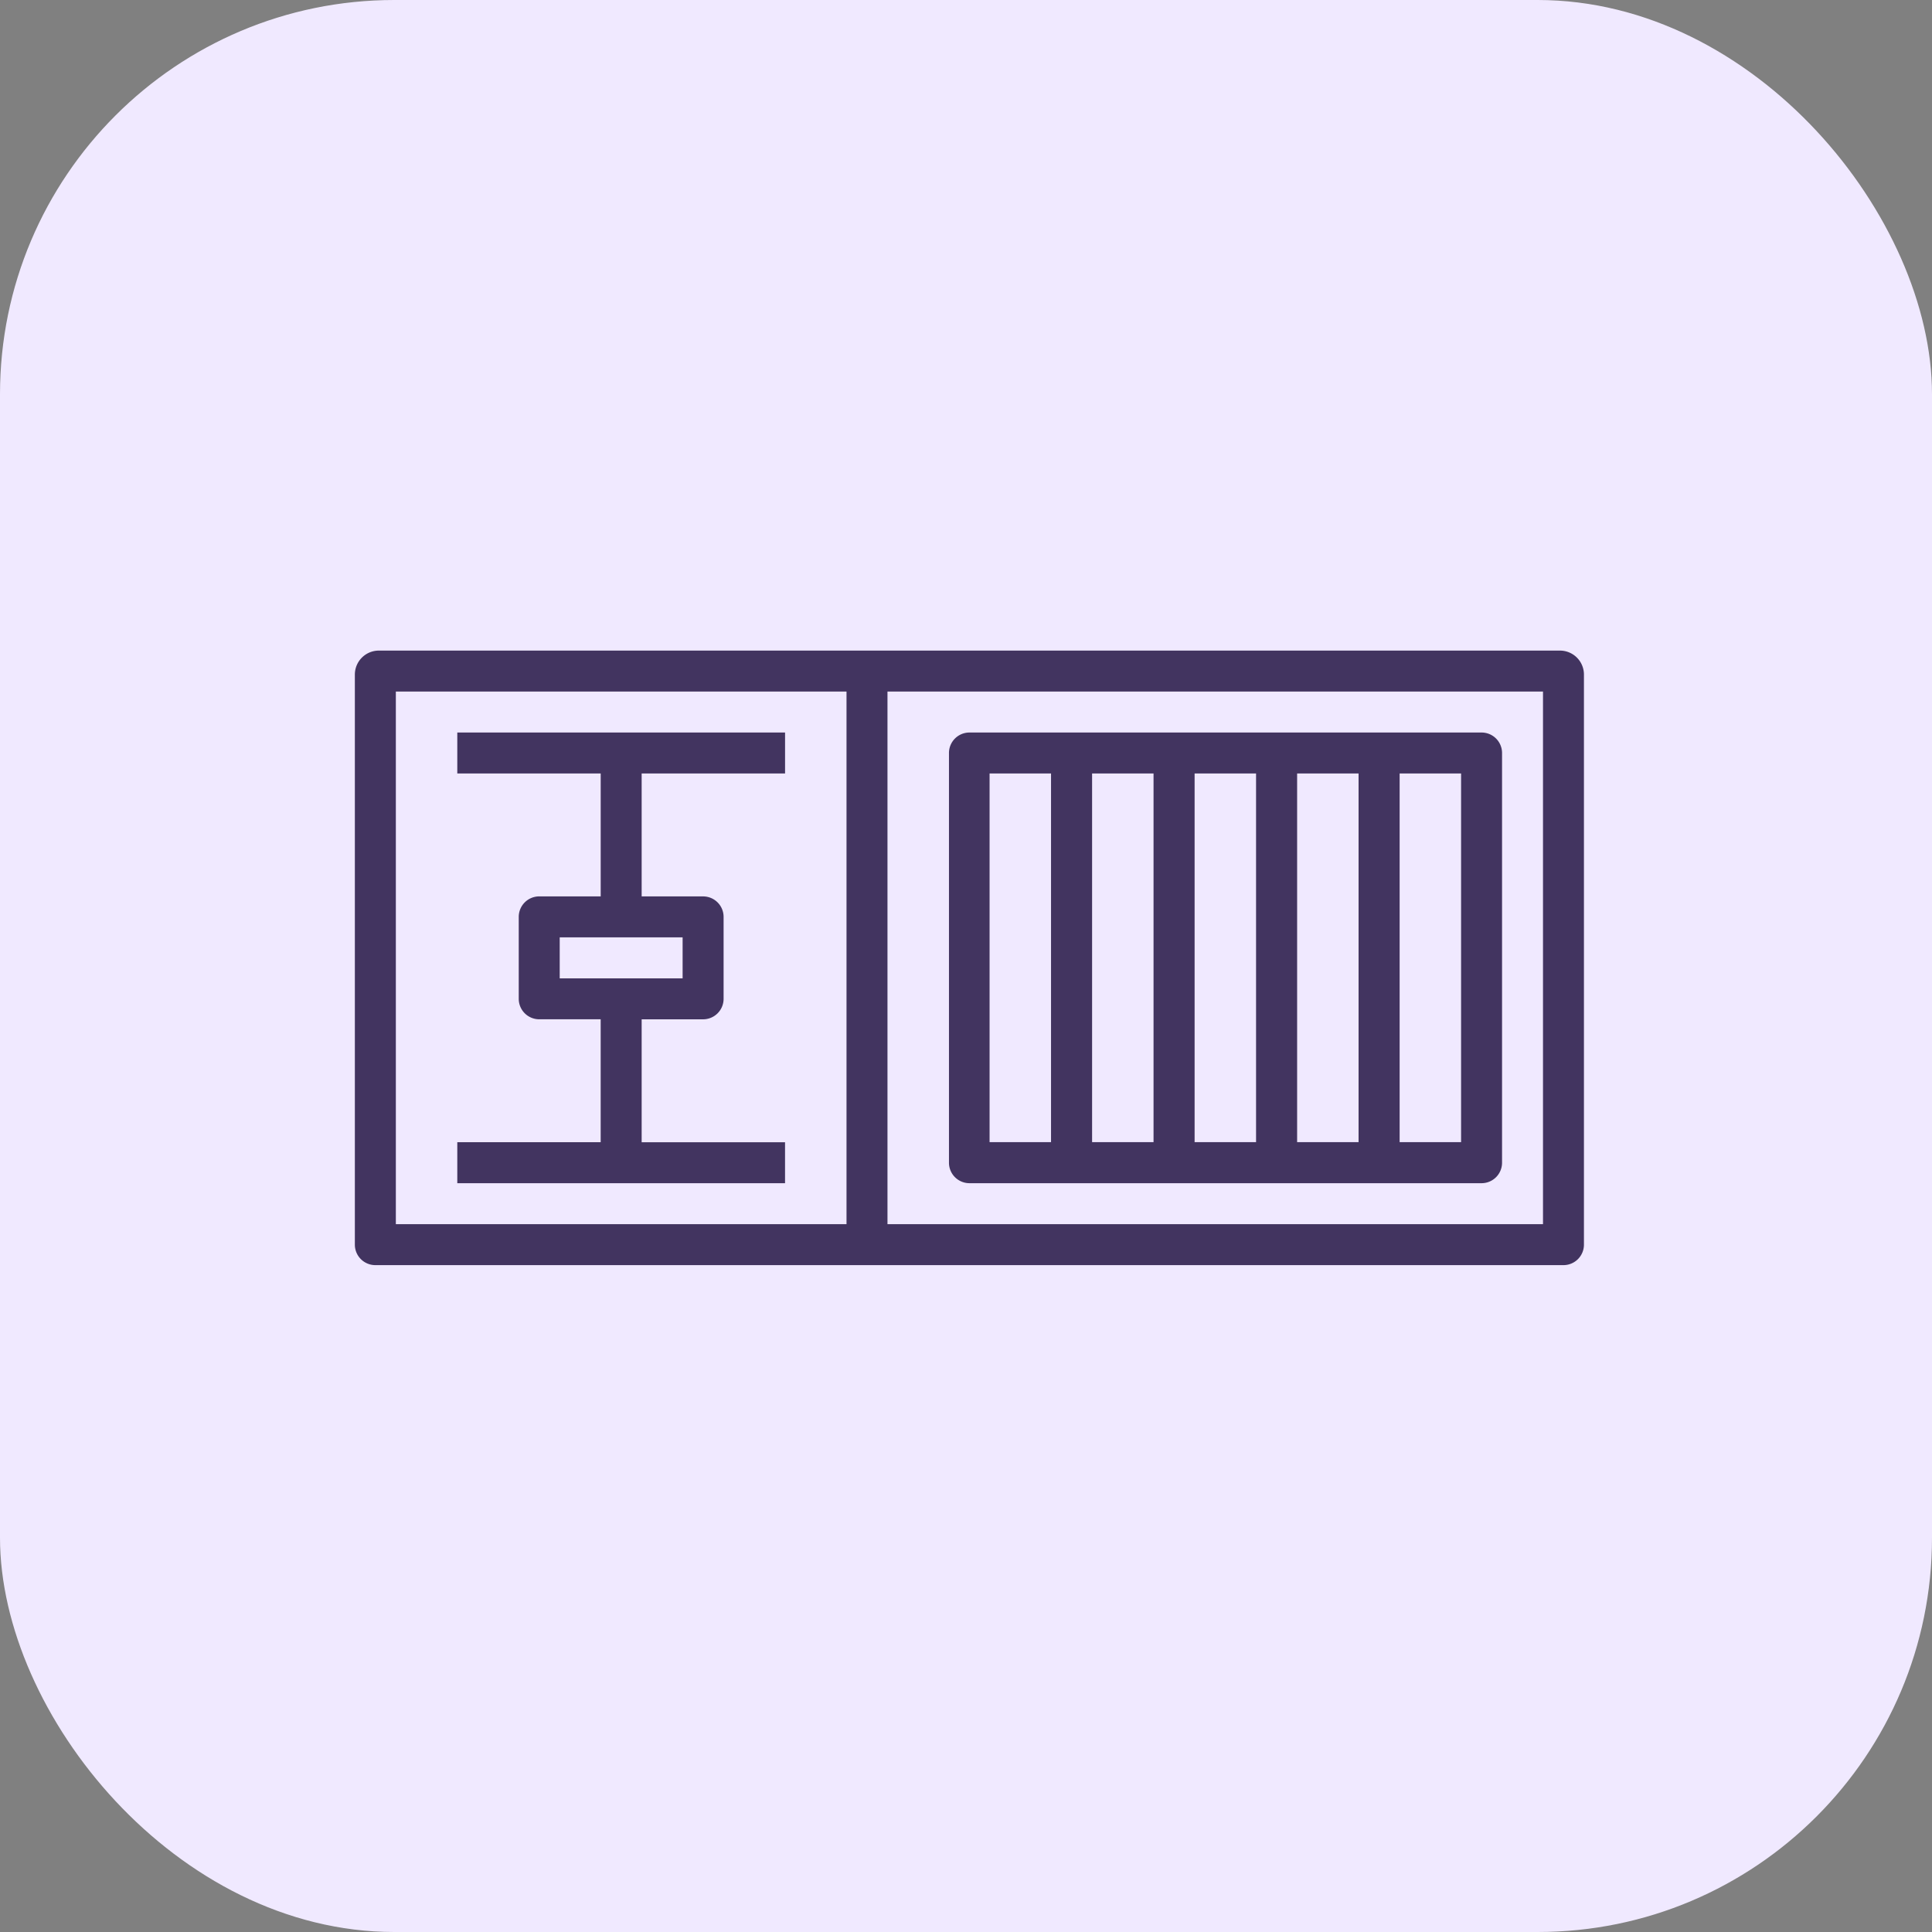 <svg xmlns="http://www.w3.org/2000/svg" width="98" height="98" viewBox="0 0 98 98">
  <rect x="0" y="0" width="98" height="98" fill="#808080" stroke="none"/>
  <g id="Group_227" data-name="Group 227" transform="translate(-203 -1432)">
    <g id="Group_178" data-name="Group 178" transform="translate(-551)">
      <rect id="Rectangle_104" data-name="Rectangle 104" width="98" height="98" rx="20" transform="translate(754 1432)" fill="#f0e9ff"/>
      <g id="fcl-icon" transform="translate(772 1460.673)">
        <g id="Group_184" data-name="Group 184" transform="translate(0 4.328)">
          <path id="Path_779" data-name="Path 779" d="M60.384,55.782H53.111V49.547h3.117a1.039,1.039,0,0,0,1.039-1.039V44.352a1.039,1.039,0,0,0-1.039-1.039H53.111V37.078h7.274V35H43.759v2.078h7.274v6.234H47.915a1.039,1.039,0,0,0-1.039,1.039v4.156a1.039,1.039,0,0,0,1.039,1.039h3.117v6.234H43.759V57.86H60.384ZM48.954,45.391h6.234v2.078H48.954Z" transform="translate(-38.563 -30.844)" fill="#423460"/>
          <path id="Path_780" data-name="Path 780" d="M254.8,57.86h25.977a1.039,1.039,0,0,0,1.039-1.039V36.039A1.039,1.039,0,0,0,280.775,35H254.8a1.039,1.039,0,0,0-1.039,1.039V56.821A1.039,1.039,0,0,0,254.8,57.86m21.821-20.782h3.117v18.7h-3.117Zm-5.2,0h3.117v18.7h-3.117v-18.7Zm-5.2,0h3.117v18.7h-3.117v-18.7Zm-5.2,0h3.117v18.7h-3.117v-18.7Zm-5.2,0h3.117v18.7h-3.117Z" transform="translate(-223.625 -30.844)" fill="#423460"/>
          <path id="Path_781" data-name="Path 781" d="M61.128,0H1.217A1.217,1.217,0,0,0,0,1.217V30.133a1.039,1.039,0,0,0,1.039,1.039H61.306a1.039,1.039,0,0,0,1.039-1.039V1.217A1.217,1.217,0,0,0,61.128,0M24.939,29.094H2.079V2.078h22.86Zm35.329,0H27.017V2.078H60.268Z" fill="#423460"/>
          <rect id="Rectangle_121" data-name="Rectangle 121" width="62.345" height="31.172" fill="none"/>
        </g>
      </g>
    </g>
  </g>
</svg>
